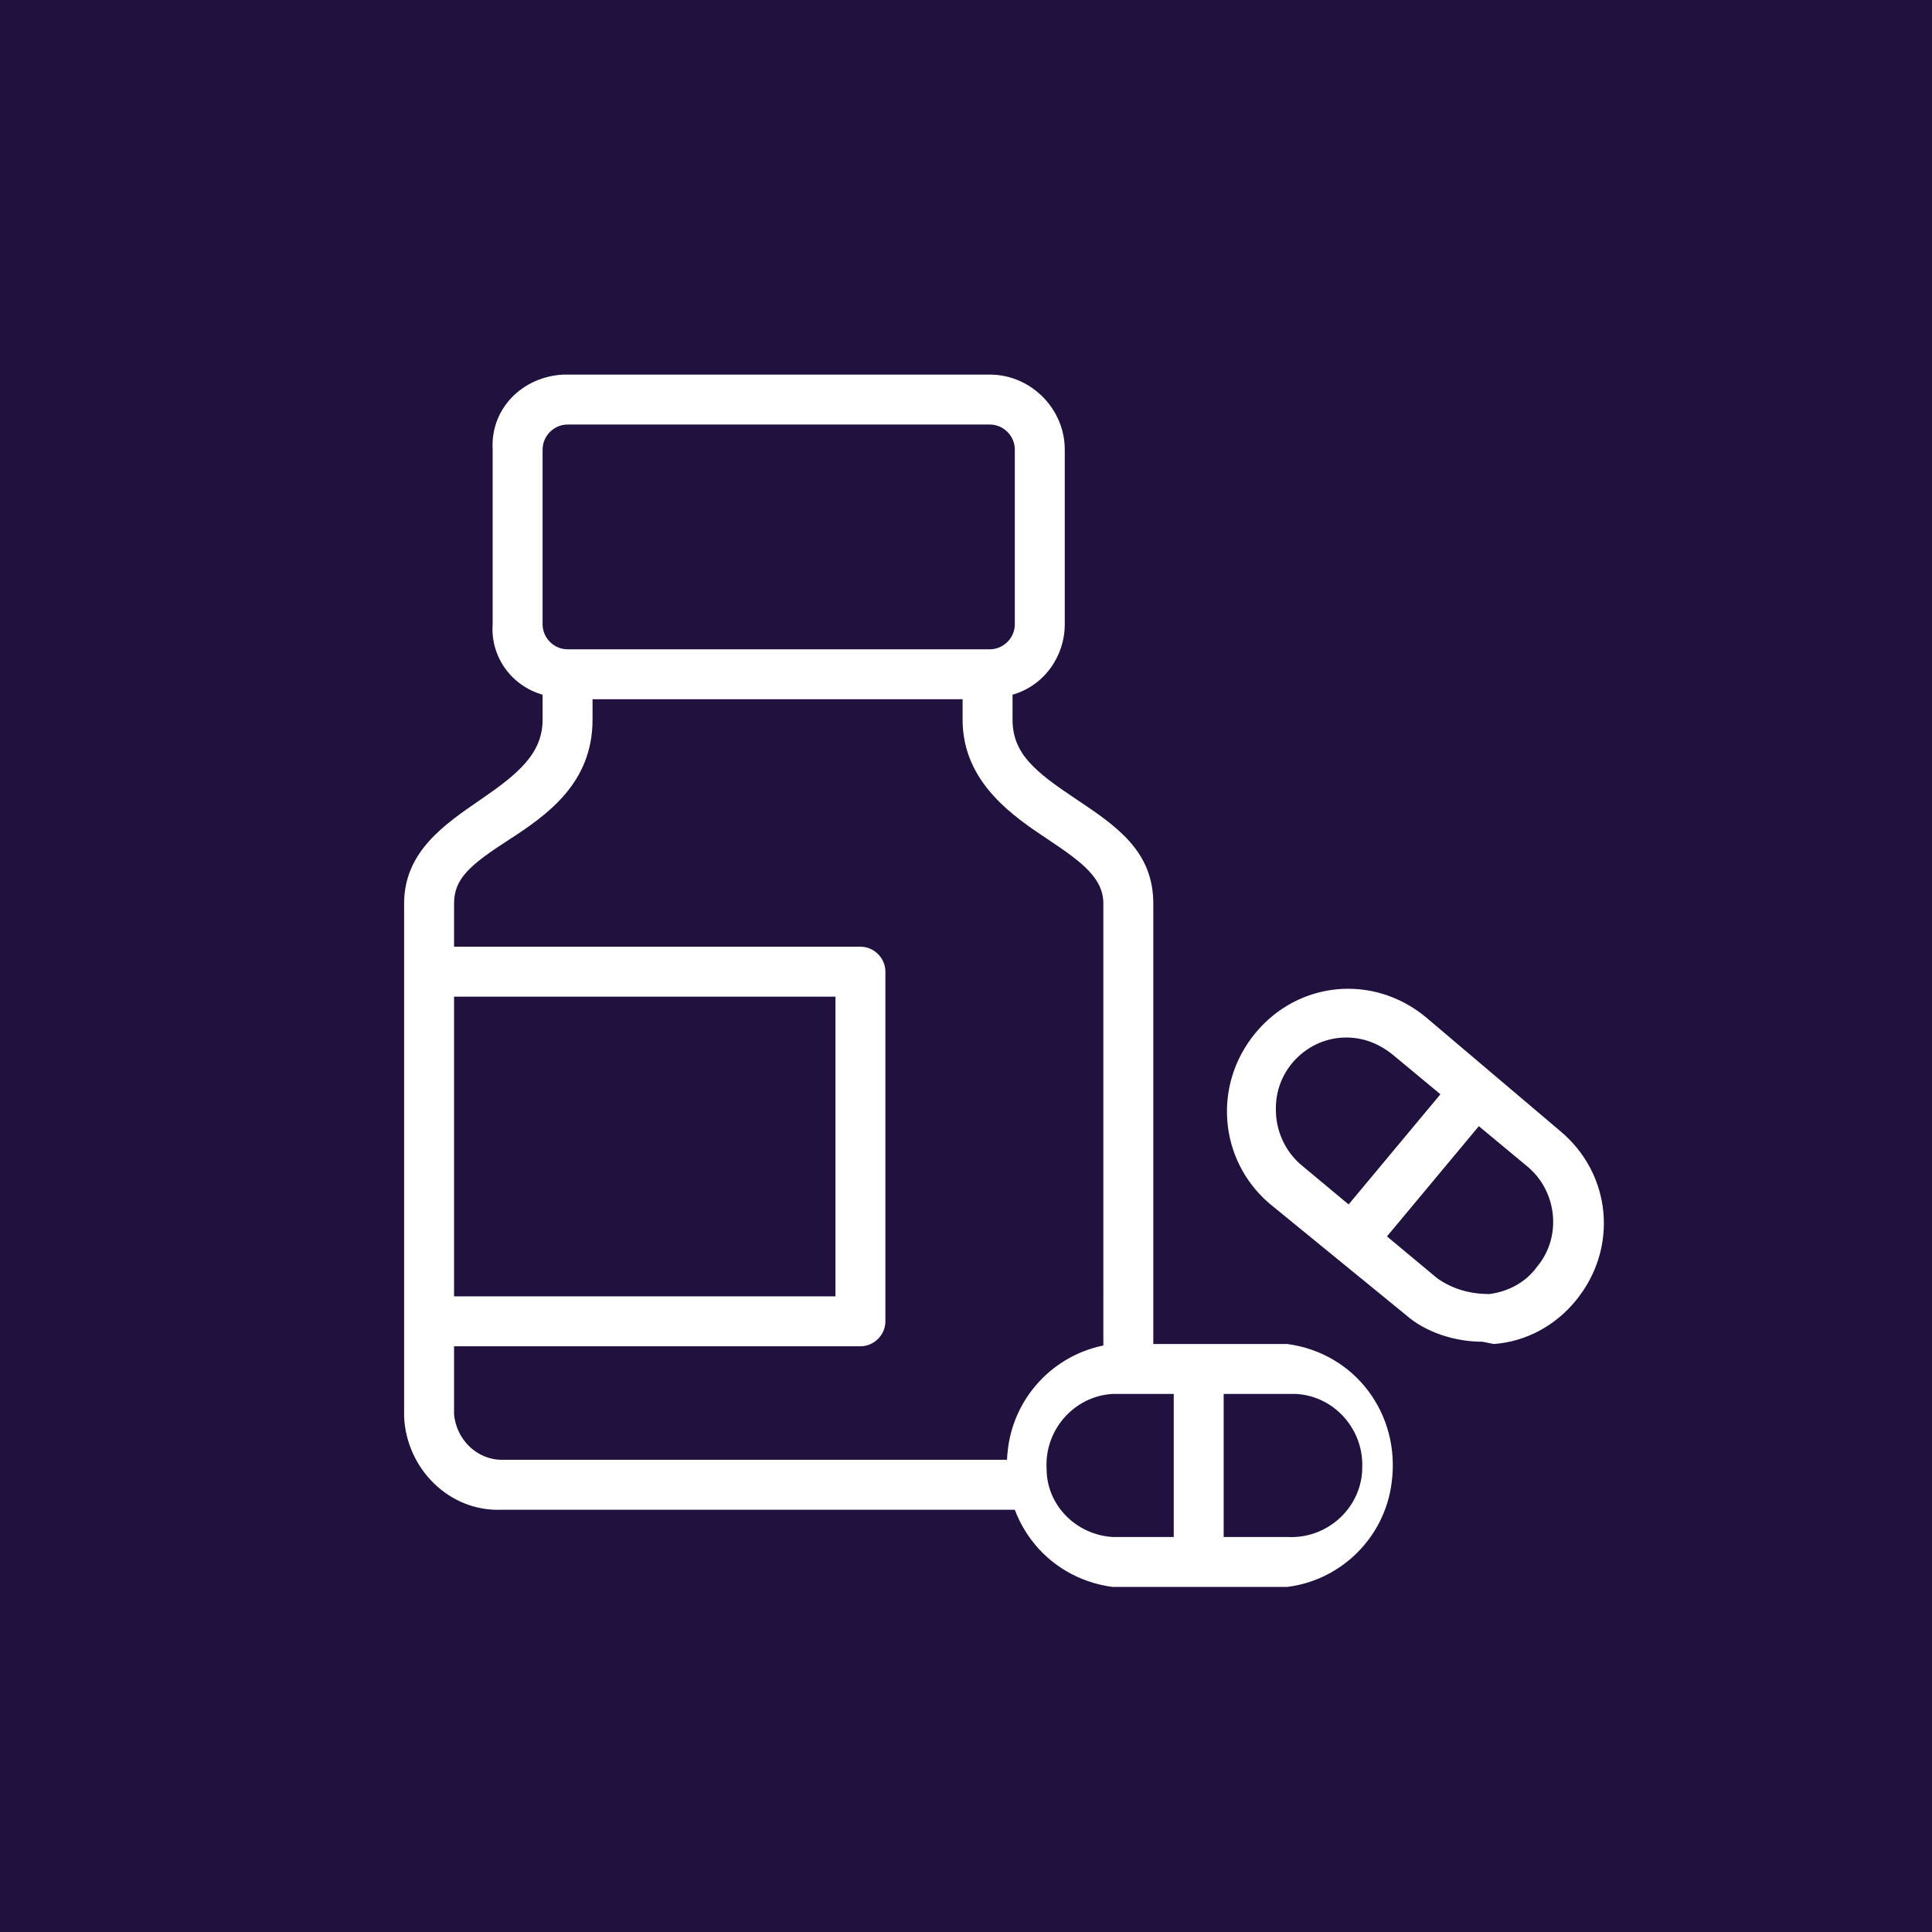 <?xml version="1.0" encoding="utf-8"?>
<!-- Generator: Adobe Illustrator 28.3.0, SVG Export Plug-In . SVG Version: 6.00 Build 0)  -->
<svg version="1.1" id="Layer_1" xmlns="http://www.w3.org/2000/svg" xmlns:xlink="http://www.w3.org/1999/xlink" x="0px" y="0px"
	 viewBox="0 0 85.1 85.1" style="enable-background:new 0 0 85.1 85.1;" xml:space="preserve">
<style type="text/css">
	.st0{fill:#20113E;}
	.st1{fill:#FFFFFF;}
</style>
<g id="Layer_2_00000018202939514033169920000001289838719315427231_">
	<g id="Layer_1-2">
		<rect class="st0" width="85.1" height="85.1"/>
		<path class="st1" d="M44.7,66.5H22.1c-2.3,0.1-4.2-1.8-4.3-4.1c0,0,0-0.1,0-0.1V39.8c0-2.3,1.8-3.5,3.4-4.6s2.7-2,2.7-3.5v-1.1
			c-1.4-0.4-2.3-1.7-2.2-3.1v-7.7c-0.1-1.8,1.3-3.2,3.1-3.3c0.1,0,0.1,0,0.2,0h18.6c1.8,0,3.3,1.5,3.3,3.3l0,0v7.7
			c0,1.4-0.9,2.7-2.3,3.1v1.1c0,1.5,1,2.3,2.8,3.5s3.4,2.3,3.4,4.6v19.7c-0.1,0.6-0.6,1-1.2,1c-0.5,0-1-0.5-1-1V39.8
			c0-1.1-0.9-1.8-2.4-2.8s-3.8-2.5-3.8-5.3v-0.9H26.1v0.9c0,2.8-2,4.2-3.7,5.3S20,38.7,20,39.8v1.9h17.9c0.6,0,1.1,0.5,1.1,1.1v15.4
			c0,0.6-0.5,1.1-1.1,1.1H20v3c0.1,1.1,1,2,2.1,2h22.6c0.5-0.1,1.1,0.2,1.2,0.8c0,0,0,0.1,0,0.1c0.1,0.6-0.4,1.2-1,1.3L44.7,66.5z
			 M20,57.1h16.8V43.9H20V57.1z M25,18.7c-0.6,0-1.1,0.5-1.1,1.1l0,0v7.7c0,0.6,0.5,1.1,1.1,1.1c0,0,0,0,0,0h18.6
			c0.6,0,1.1-0.5,1.1-1.1l0,0v-7.7c0-0.6-0.5-1.1-1.1-1.1C43.6,18.7,25,18.7,25,18.7z M65.3,59.1c-1.2,0-2.5-0.4-3.4-1.2l-6-4.9
			c-2.2-1.9-2.5-5.2-0.6-7.5c1.9-2.3,5.2-2.6,7.5-0.7c0,0,0,0,0,0l0,0l5.9,5c2.3,1.9,2.6,5.2,0.7,7.5c0,0,0,0,0,0
			c-0.9,1.1-2.2,1.8-3.6,1.9L65.3,59.1z M59.3,45.7c-1.7,0-3.1,1.4-3.1,3.1c0,0,0,0.1,0,0.1c0,0.9,0.4,1.8,1.1,2.4l6,5
			c0.7,0.5,1.5,0.7,2.3,0.7c0.8-0.1,1.6-0.5,2.1-1.2c1.1-1.3,0.9-3.3-0.4-4.4l-5.9-4.9C60.8,46,60.1,45.7,59.3,45.7z"/>
		
			<rect x="57.6" y="50.2" transform="matrix(0.64 -0.768 0.768 0.64 -16.976 66.315)" class="st1" width="9.4" height="2.2"/>
		<path class="st1" d="M56.7,69.9H49c-3-0.4-5-3.1-4.6-6.1c0.3-2.4,2.2-4.3,4.6-4.6h7.7c3,0.4,5,3.1,4.6,6.1
			C61,67.7,59.1,69.6,56.7,69.9z M49,61.4c-1.7,0.1-3,1.6-2.9,3.3c0,0,0,0,0,0c0,1.6,1.3,2.9,2.9,3h7.7c1.7,0.1,3.2-1.2,3.3-2.9
			c0,0,0-0.1,0-0.1c0.1-1.7-1.2-3.2-2.9-3.3c0,0,0,0,0,0C57.1,61.4,49,61.4,49,61.4z"/>
		<rect x="51.7" y="59.9" class="st1" width="2.2" height="9.4"/>
	</g>
</g>
</svg>
